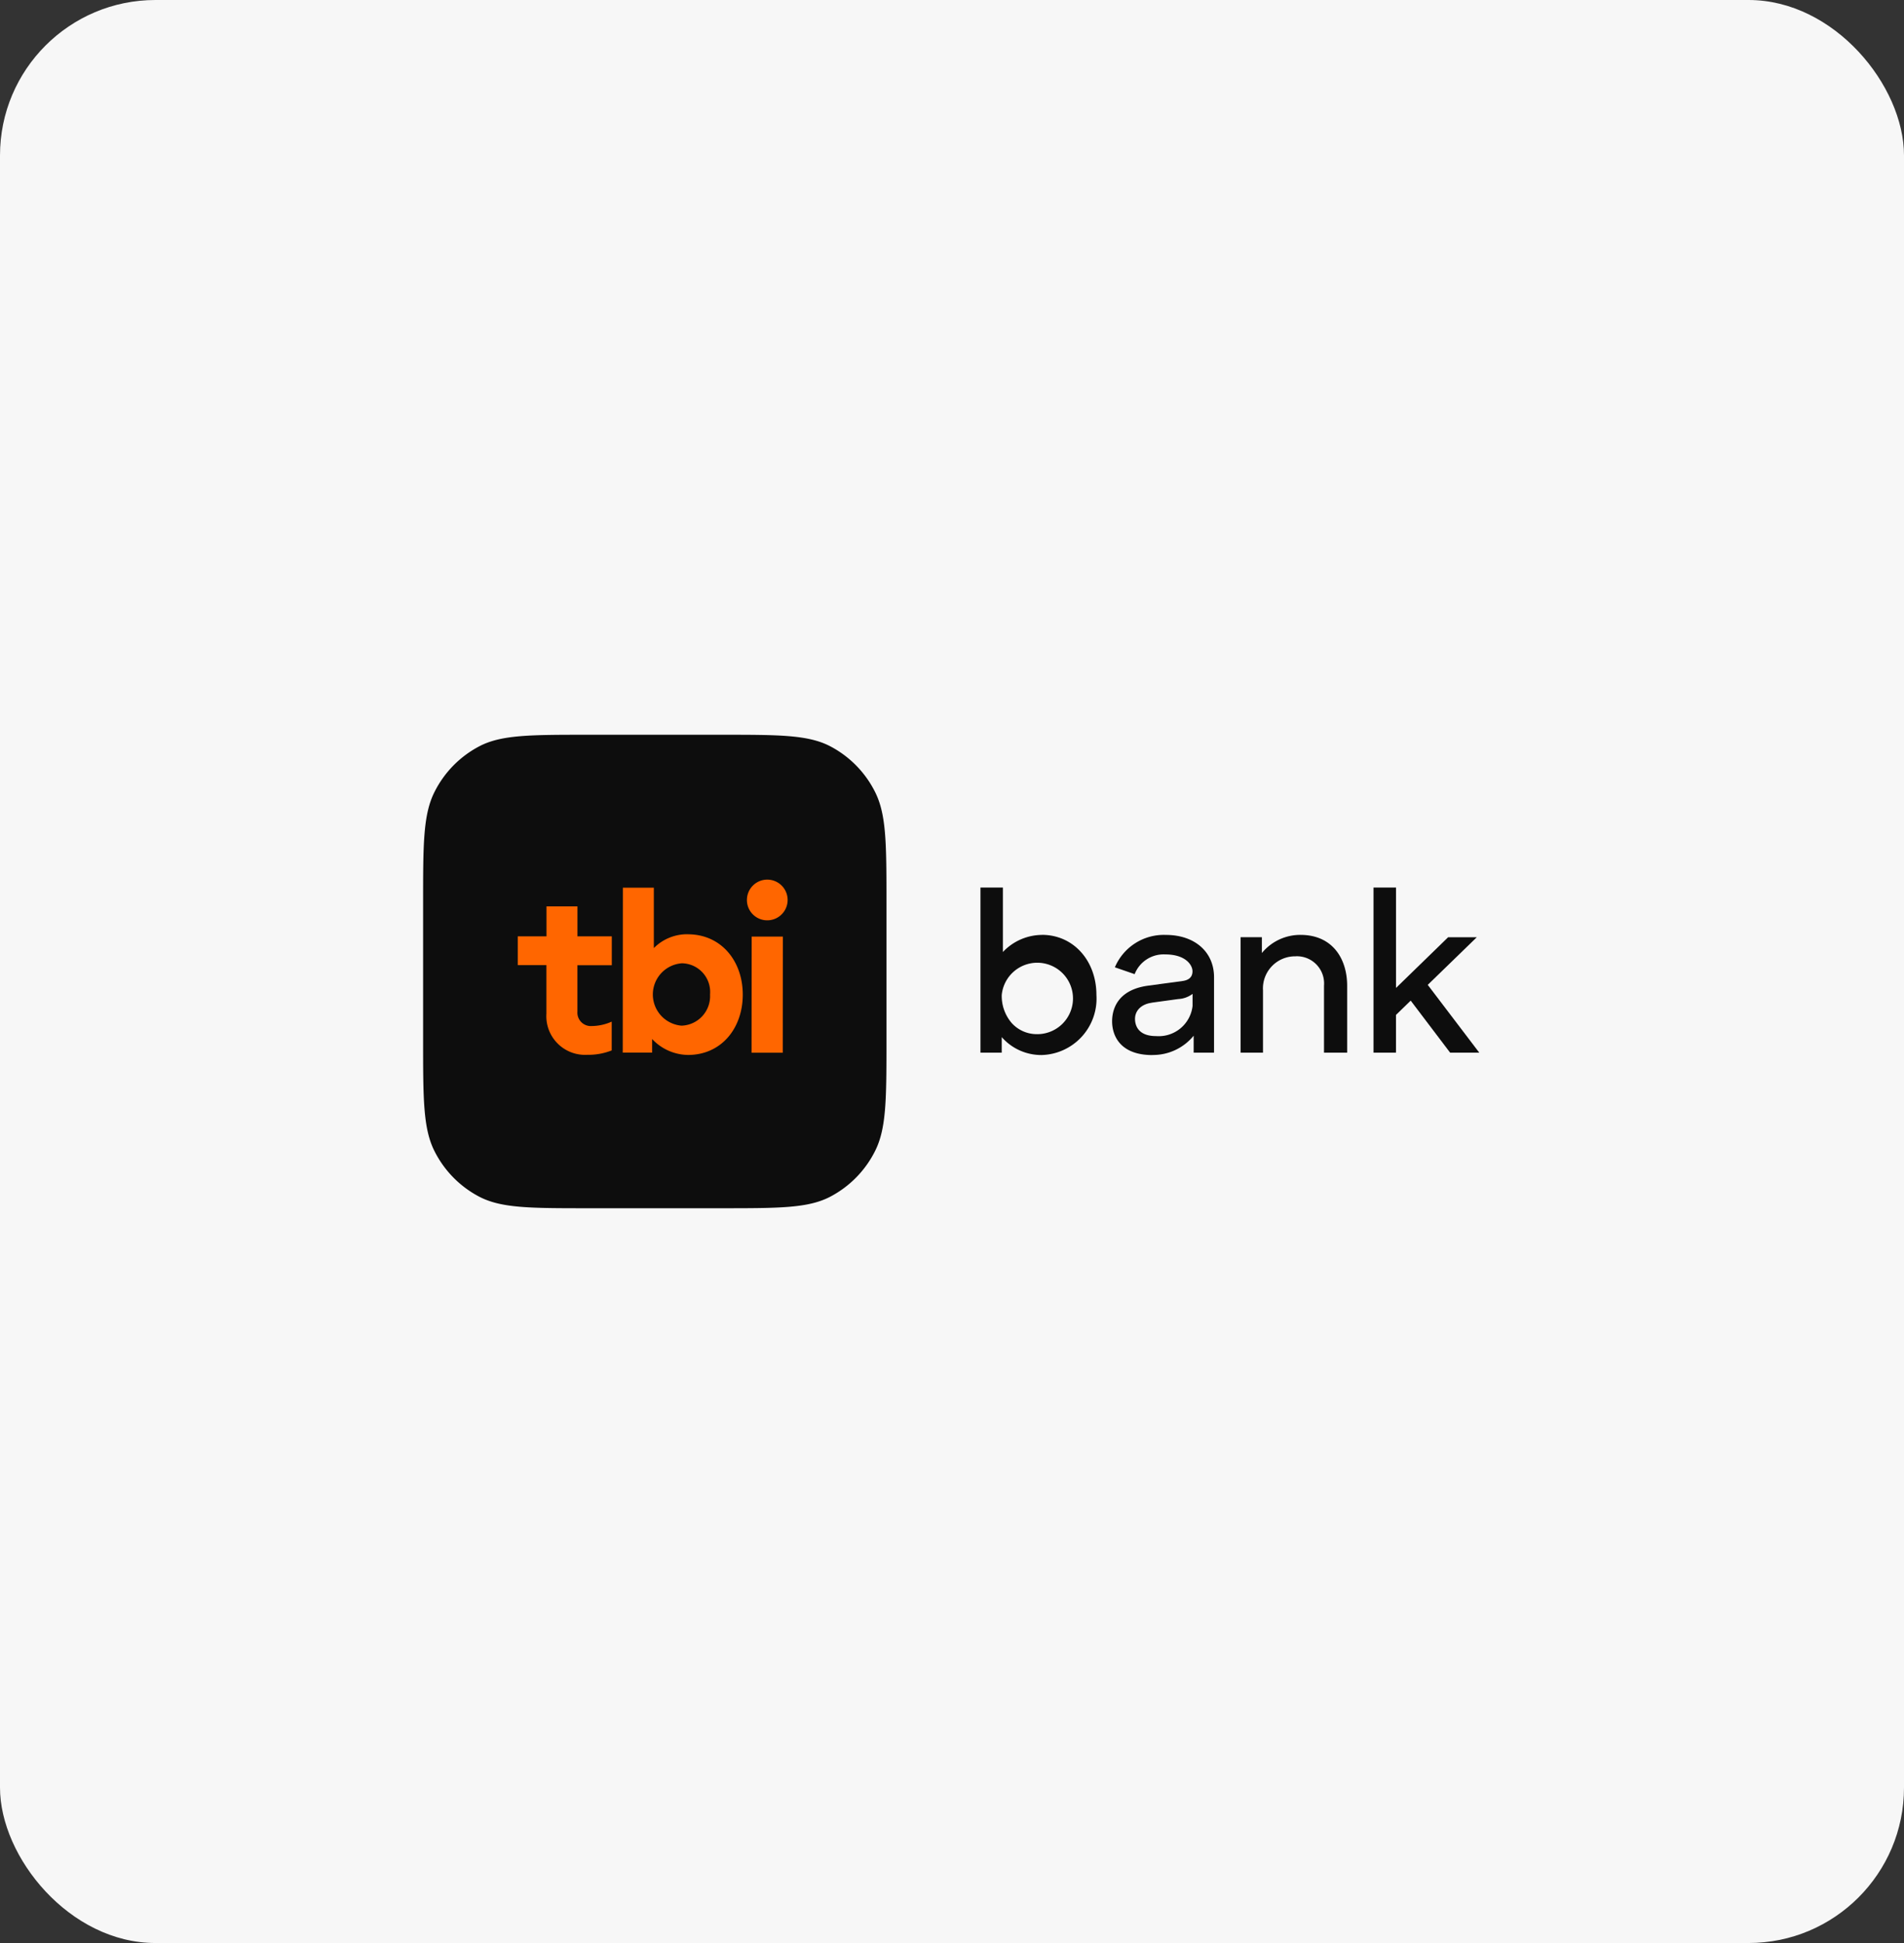 <svg xmlns="http://www.w3.org/2000/svg" width="147" height="150" viewBox="0 0 147 150">
  <rect x="0" y="0" width="147" height="150" fill="#333333" stroke="none"/>
  <g id="Group_353" data-name="Group 353" transform="translate(0.049)">
    <rect id="Rectangle_264" data-name="Rectangle 264" width="147" height="150" rx="12" transform="translate(-0.049)" fill="#f7f7f7"/>
    <g id="logo" transform="translate(32.617 56.723)">
      <path id="Path_43" data-name="Path 43" d="M5.29,17.493c0-4.557,0-6.838.867-8.579A8.039,8.039,0,0,1,9.638,5.356c1.7-.886,3.933-.886,8.4-.886H28.316c4.459,0,6.691,0,8.4.886a8.039,8.039,0,0,1,3.481,3.557c.867,1.742.867,4.019.867,8.579V28c0,4.557,0,6.838-.867,8.579a8.039,8.039,0,0,1-3.481,3.557c-1.7.886-3.933.886-8.4.886H18.033c-4.459,0-6.691,0-8.4-.886a8.039,8.039,0,0,1-3.481-3.557C5.29,34.839,5.29,32.562,5.29,28Z" transform="translate(-5.29 -4.47)" fill="#0d0d0d"/>
      <path id="Path_44" data-name="Path 44" d="M171.854,51.528a4.182,4.182,0,0,0-3.013,1.321V47.87H167.11V60.618h1.643v-1.2a4.058,4.058,0,0,0,3.1,1.383,4.358,4.358,0,0,0,4.21-4.639c0-2.631-1.76-4.639-4.21-4.639h0Zm-.356,7.661a2.61,2.61,0,0,1-1.971-.853,3.2,3.2,0,0,1-.774-2.171,2.757,2.757,0,1,1,2.744,3.025h0Z" transform="translate(-124.079 -36.076)" fill="#0d0d0d"/>
      <path id="Path_45" data-name="Path 45" d="M208.439,70.6a4.051,4.051,0,0,0,3.188-1.489V70.42H213.2V64.6c0-1.987-1.526-3.269-3.712-3.269a4.1,4.1,0,0,0-3.944,2.5l1.526.527a2.4,2.4,0,0,1,2.361-1.522c1.593,0,2.106.834,2.106,1.3,0,.533-.4.7-.755.75l-2.71.367C205.641,65.6,205.33,67.2,205.33,68c0,1.109.625,2.606,3.109,2.606h0Zm-.032-4.041,2.021-.277a2,2,0,0,0,1.114-.4v.935a2.631,2.631,0,0,1-2.816,2.324c-1.332,0-1.6-.761-1.625-1.25-.04-.674.447-1.217,1.306-1.326h0Z" transform="translate(-152.135 -45.878)" fill="#0d0d0d"/>
      <path id="Path_46" data-name="Path 46" d="M246.877,62.972a2.1,2.1,0,0,1,2.194,2.272v5.169h1.787V65.244c0-2.049-1.1-3.924-3.606-3.924a3.832,3.832,0,0,0-2.978,1.4V61.5H242.63v8.911h1.731v-4.8a2.48,2.48,0,0,1,2.516-2.636h0Z" transform="translate(-179.516 -45.87)" fill="#0d0d0d"/>
      <path id="Path_47" data-name="Path 47" d="M287.152,60.618h2.242l-3.978-5.234L289.2,51.71h-2.212l-4.021,3.911V47.87H281.23V60.618h1.734V57.705L284.1,56.6l3.048,4.022Z" transform="translate(-207.852 -36.076)" fill="#0d0d0d"/>
      <path id="Path_48" data-name="Path 48" d="M40.027,57.764H37.376v3.582a1.038,1.038,0,0,0,1.13,1.112,3.818,3.818,0,0,0,1.518-.34V64.34a4.9,4.9,0,0,1-1.888.34A2.988,2.988,0,0,1,34.982,61.5V57.756H32.77V55.533h2.218V53.22h2.391v2.315H40.03v2.226h0Z" transform="translate(-25.462 -39.972)" fill="#f60"/>
      <path id="Path_49" data-name="Path 49" d="M99.31,46.922a1.571,1.571,0,1,1,1.569,1.614,1.563,1.563,0,0,1-1.569-1.614Zm.364,2.87h2.409l-.008,8.965H99.666Z" transform="translate(-74.308 -34.211)" fill="#f60"/>
      <path id="Path_50" data-name="Path 50" d="M68.265,51.505a3.613,3.613,0,0,0-2.614,1.068V47.91H63.261L63.25,60.642h2.268V59.593a3.868,3.868,0,0,0,2.766,1.231c2.6,0,4.233-2.084,4.233-4.658s-1.643-4.658-4.252-4.658h0Zm-.473,7.058a2.415,2.415,0,0,1,.029-4.816,2.215,2.215,0,0,1,2.17,2.408,2.28,2.28,0,0,1-2.2,2.408Z" transform="translate(-47.837 -36.105)" fill="#f60"/>
    </g>
  </g>
</svg>
